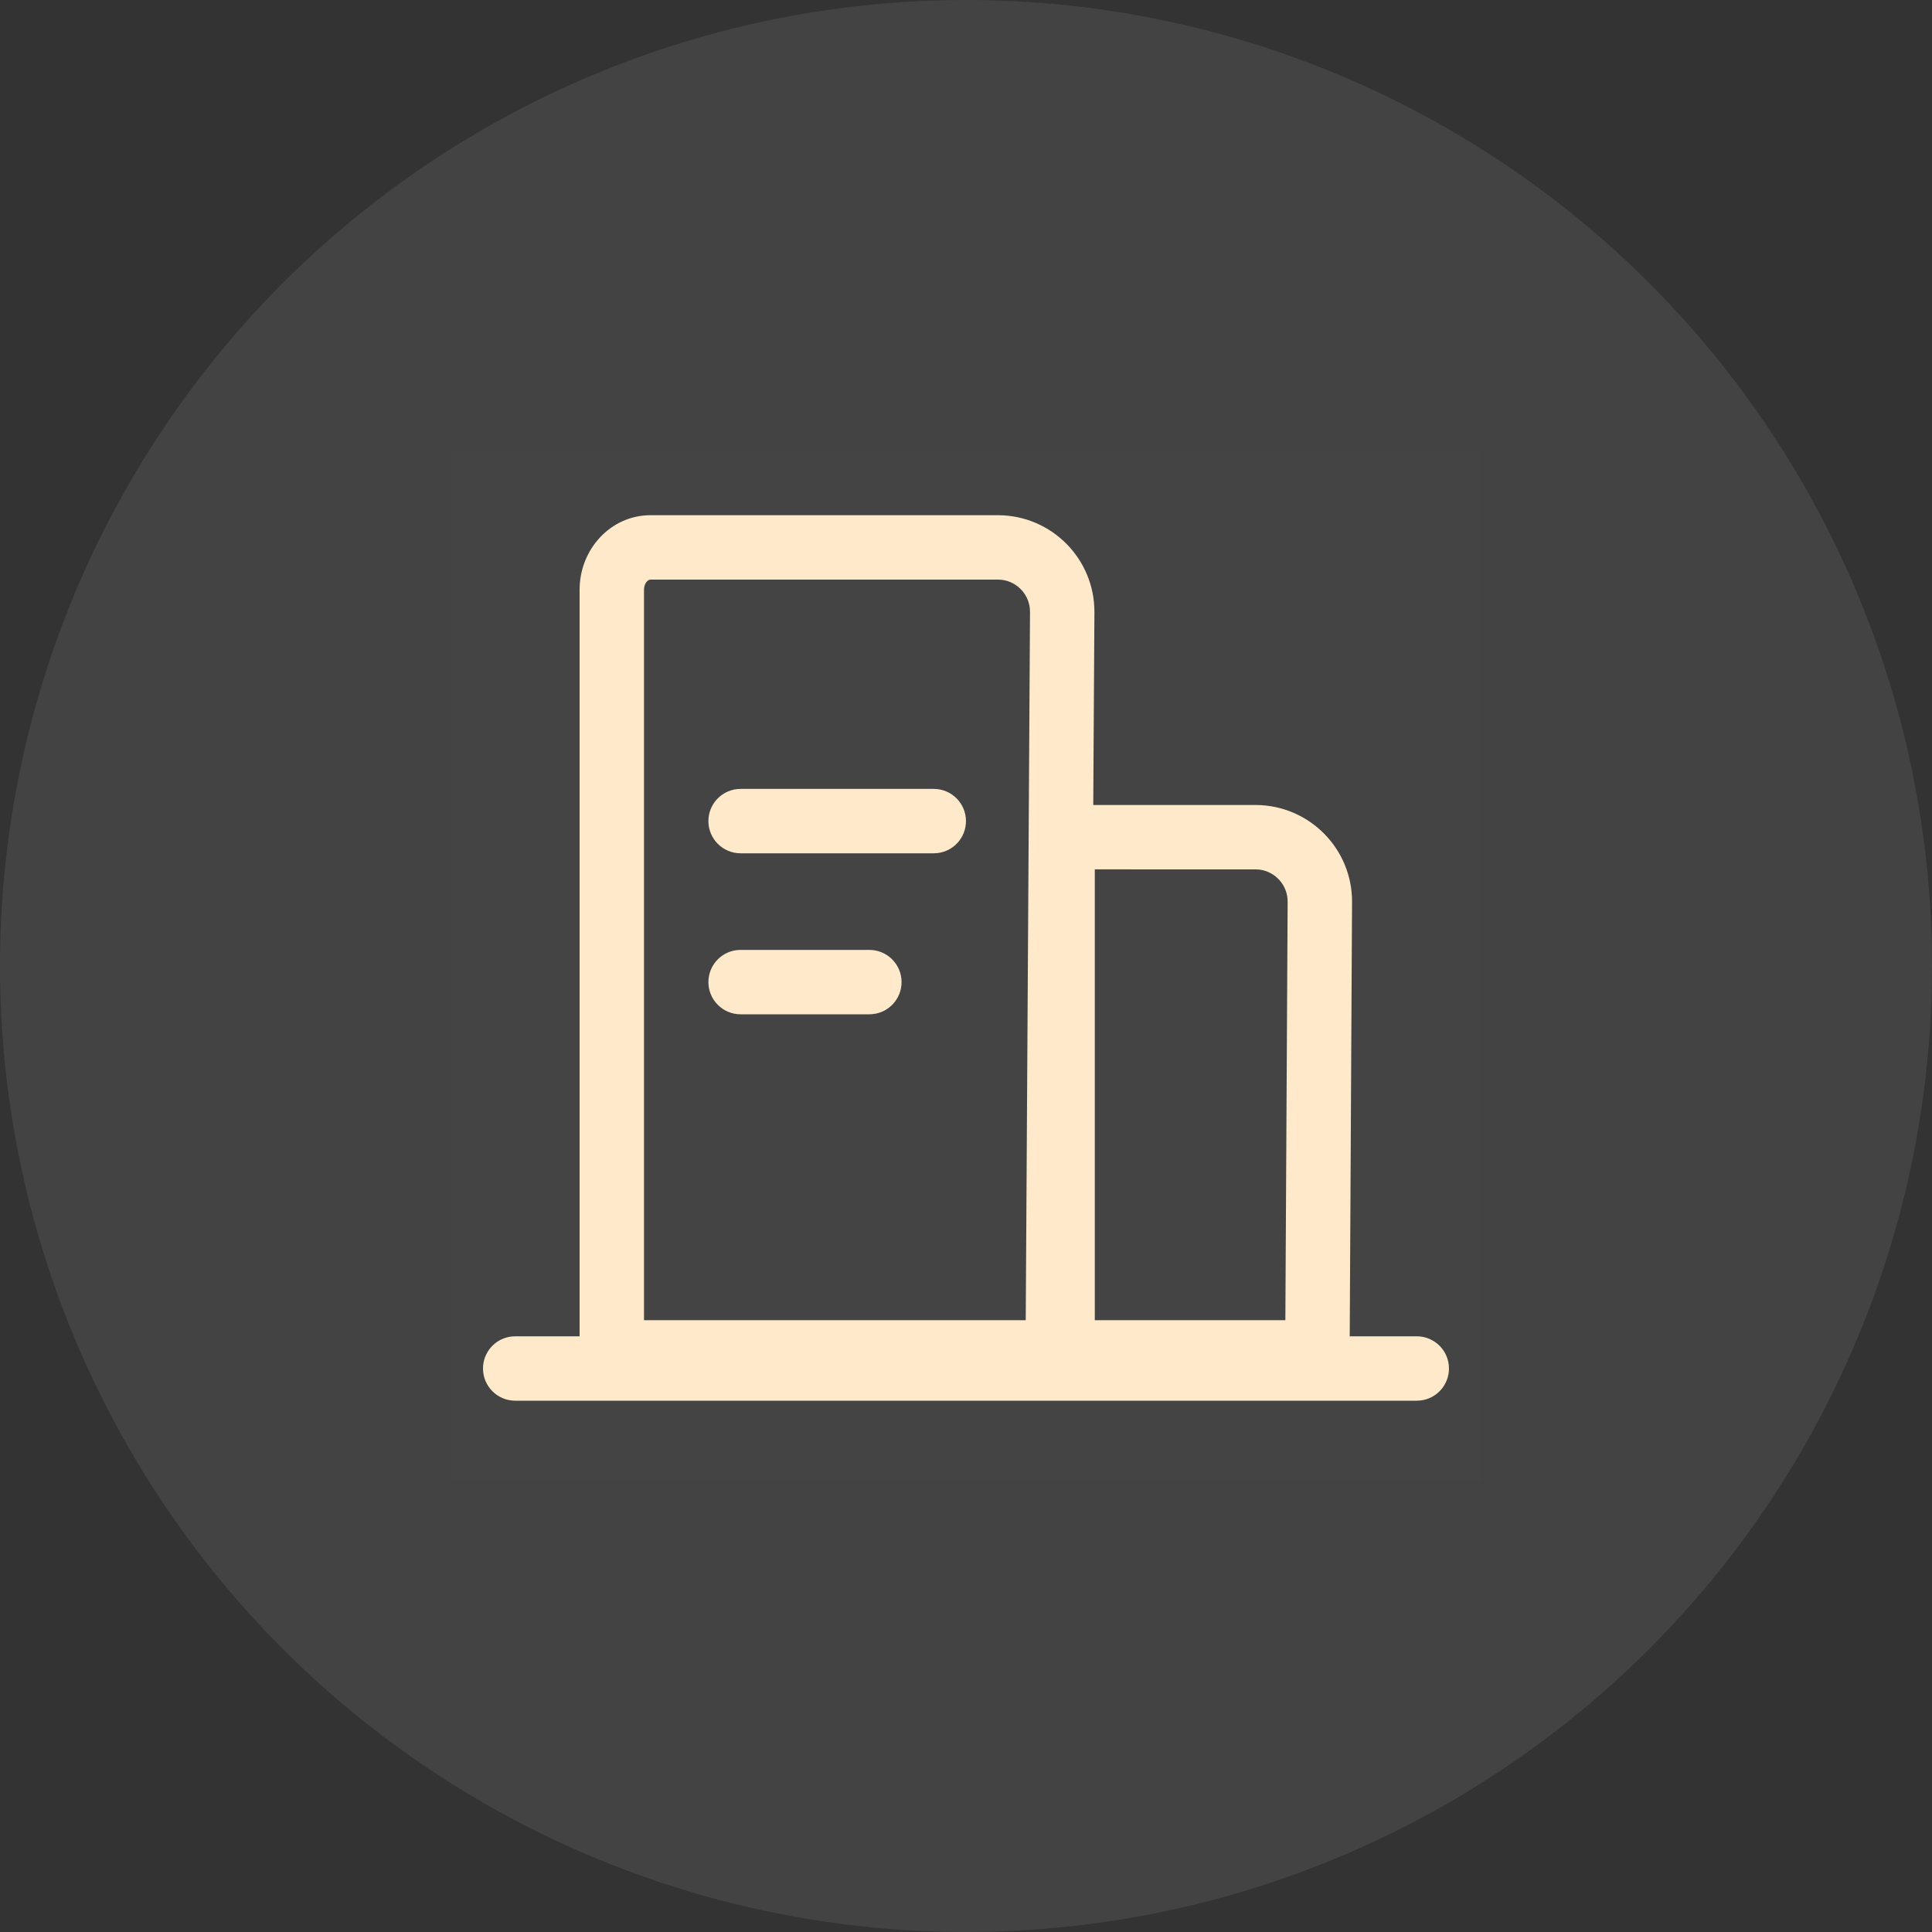 <?xml version="1.0" encoding="UTF-8"?>
<svg width="60px" height="60px" viewBox="0 0 60 60" version="1.1" xmlns="http://www.w3.org/2000/svg" xmlns:xlink="http://www.w3.org/1999/xlink">
    <rect x="0" y="0" width="60" height="60" fill="#333333" stroke="none"/>
    <title>合作企业</title>
    <g id="合作企业" stroke="none" stroke-width="1" fill="none" fill-rule="evenodd">
        <circle id="椭圆形备份-10" fill="#FFFFFF" opacity="0.08" cx="30" cy="30" r="30"></circle>
        <g id="编组-2" transform="translate(14, 14)" fill-rule="nonzero">
            <rect id="矩形" fill-opacity="0.01" fill="#FFFFFF" x="0" y="0" width="32" height="32"></rect>
            <g id="编组" transform="translate(2, 3)" fill="#FEEACA">
                <path d="M15.006,-1 L4.204,-1 C2.966,-1 2,0.056 2,1.316 L2,26 L17.843,26 L17.988,2.018 C17.998,0.361 16.663,-0.99 15.006,-1 Z M4.204,1 L15,1 L15.115,1.007 C15.608,1.068 15.991,1.493 15.988,2.006 L15.855,24 L4,24 L4,1.316 C4,1.123 4.112,1 4.204,1 Z" id="路径"></path>
                <path d="M23.005,8 L17.688,8 C16.706,8 16,8.864 16,9.842 L16,26 L25.909,26 L25.989,11.016 C25.998,9.359 24.662,8.009 23.005,8 Z M18,9.999 L23,10 L23.115,10.007 C23.608,10.068 23.992,10.493 23.989,11.005 L23.918,24 L18,24 L18,9.999 Z" id="路径备份-2"></path>
                <path d="M27.999,24.5 C28.551,24.5 28.999,24.948 28.999,25.5 C28.999,26.013 28.613,26.436 28.116,26.493 L27.999,26.5 L0,26.5 C-0.552,26.5 -1,26.052 -1,25.5 C-1,24.987 -0.614,24.564 -0.117,24.507 L0,24.5 L27.999,24.5 Z" id="路径"></path>
                <path d="M12.999,7.5 C13.551,7.5 13.999,7.948 13.999,8.5 C13.999,9.013 13.613,9.436 13.116,9.493 L12.999,9.5 L7,9.5 C6.448,9.5 6,9.052 6,8.5 C6,7.987 6.386,7.564 6.883,7.507 L7,7.5 L12.999,7.5 Z" id="路径备份-3"></path>
                <path d="M10.999,12.5 C11.551,12.5 11.999,12.948 11.999,13.5 C11.999,14.013 11.613,14.436 11.116,14.493 L10.999,14.5 L7,14.5 C6.448,14.5 6,14.052 6,13.5 C6,12.987 6.386,12.564 6.883,12.507 L7,12.5 L10.999,12.5 Z" id="路径备份-4"></path>
            </g>
        </g>
    </g>
</svg>